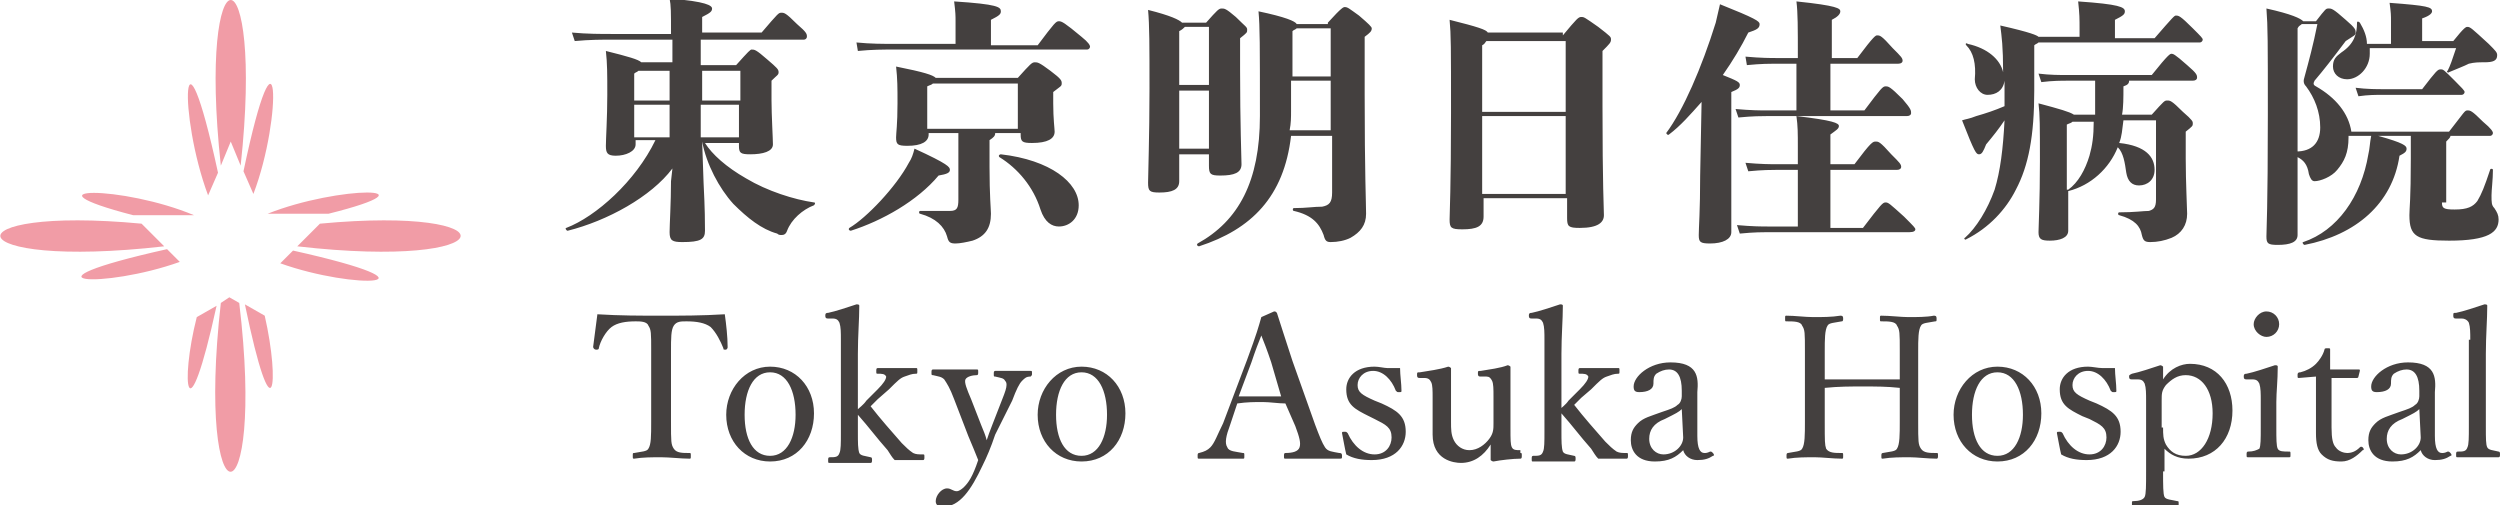 <svg version="1.1" id="レイアウト" xmlns="http://www.w3.org/2000/svg" x="0" y="0" viewBox="0 0 176.6 35.7" xml:space="preserve"><style>.st0{fill:#f19ca6}.st1{fill:#44403f}</style><path class="st0" d="M11.8 17.6c-11.2 2.5-4.4 2.8.9.9l-.9-.9zM15.6 21.4c-1.8 15.9 3.2 15.9 1.3 0l-.7-.4-.6.4zM15.3 21.6l-1.4.8c-1.2 4.7-.7 8.8 1.4-.8M11.6 17.4L10 15.8c-13.8-1.3-13.3 3.3 1.6 1.6M19.8 18.6c5.3 1.9 12.1 1.6.9-.9l-.9.9zM18.7 22.3l-1.4-.8c2 9.7 2.5 5.6 1.4.8M18.9 15.1h4.3c8-2 .7-2-4.3 0M9.4 15.2h4.3c-5-2.1-12.4-2.1-4.3 0M17.2 12.1l.7 1.6c2.1-5.5 1.8-13.5-.7-1.6M22.6 15.8L21 17.4c14.8 1.7 15.4-2.9 1.6-1.6M17 11.7c1.7-15.6-3.1-15.6-1.4 0l.7-1.7.7 1.7zM14.7 13.8l.7-1.6c-2.6-12-2.8-4-.7 1.6"/><path class="st1" d="M49.8 10.1c.5.8 1.5 1.7 2.9 2.5 1.5.9 3.4 1.5 4.8 1.7.1 0 .1.1 0 .2-.8.3-1.6 1-1.9 1.8-.1.3-.3.3-.4.3-.1 0-.2 0-.3-.1-1.1-.3-2.1-1.1-3.1-2.1-1-1.1-1.9-2.8-2.2-4.4l.1 2.9c.1 1.9.1 2.9.1 3.4 0 .6-.3.8-1.6.8-.7 0-.9-.1-.9-.7 0-.5.1-2.1.1-3.6l.1-.9c-1.5 2-4.6 3.7-7.4 4.4-.1 0-.2-.2-.1-.2 2.1-.8 4.9-3.3 6.3-6.2h-1.4v.3c0 .5-.7.8-1.4.8-.6 0-.7-.2-.7-.7 0-.5.1-2 .1-3.6 0-1.5 0-2.2-.1-3.1 1.6.4 2.3.6 2.5.8h2.2V2.8h-4.1c-.9 0-1.7 0-2.8.1l-.2-.6c1.1.1 2 .1 2.9.1h4.1c0-1.6 0-2-.1-2.5 2.6.2 3 .5 3 .7 0 .2-.1.3-.7.6v1.1h4.2C55 .9 55 .9 55.2.9c.2 0 .3 0 1.1.8.7.6.7.7.7.9 0 .1-.1.2-.2.2h-7.3v1.8H52c.9-1 1-1.1 1.1-1.1.2 0 .3 0 1.1.7.7.6.8.7.8.9 0 .2-.1.2-.5.6v1.4c0 1 .1 2.7.1 3.1 0 .5-.7.7-1.6.7-.7 0-.8-.1-.8-.6v-.2h-2.4zM45.1 5c-.1.1-.2.1-.3.2v1.9h2.5V5h-2.2zm-.3 4.7h2.5V7.4h-2.5v2.3zm4.8-2.6h2.7V5h-2.7v2.1zm2.6.3h-2.7v2.3h2.7V7.4zM60.1 16.3c-.1 0-.2-.1-.1-.2 1.2-.7 3.3-2.9 4.2-4.6.2-.3.3-.6.4-1 2.4 1.1 2.5 1.3 2.5 1.5 0 .2-.2.3-.8.4-1.5 1.8-4 3.2-6.2 3.9M73.3 3.2c1.2-1.6 1.3-1.7 1.5-1.7.2 0 .4.1 1.6 1.1.5.4.6.6.6.7 0 .1-.1.2-.2.2H63.1c-.7 0-1.5 0-2.5.1l-.1-.6c1 .1 1.9.1 2.7.1h4.3V1.5c0-.4 0-.6-.1-1.4 3.1.2 3.3.4 3.3.7 0 .2-.1.3-.7.6v1.8h3.3zm-3 6.2c0 .2-.1.3-.4.5v1.9c0 2 .1 3 .1 3.3 0 1-.4 1.6-1.3 1.9-.4.1-.9.2-1.2.2-.4 0-.5-.1-.6-.5-.2-.7-.8-1.3-1.9-1.6-.1 0-.1-.2 0-.2h2.1c.5 0 .6-.2.6-.8v-2.6-2.1h-2.1v.1c0 .5-.5.8-1.5.8-.7 0-.8-.1-.8-.6 0-.3.1-.9.1-2.4 0-1.1 0-1.7-.1-2.6 2 .4 2.6.6 2.8.8h5.8c.9-1 1-1.1 1.2-1.1.2 0 .3 0 1.1.6s.8.7.8.9c0 .2-.1.2-.6.6v.8c0 1.1.1 1.8.1 2 0 .5-.5.8-1.6.8-.7 0-.8-.1-.8-.6v-.1h-1.8zm-4.8-.3h6.4V5.9h-6c-.1.1-.2.1-.4.2v3zm10.7 5.4c0 1-.7 1.5-1.4 1.5-.5 0-1-.3-1.3-1.2-.5-1.6-1.6-2.9-2.9-3.7-.1-.1 0-.2.1-.2 3.5.4 5.5 2 5.5 3.6M83.3 10.9v1.9c0 .6-.5.8-1.4.8-.7 0-.8-.1-.8-.7 0-.5.1-3.3.1-6.6 0-3.1 0-4.5-.1-5.6 1.6.4 2.2.7 2.4.9h1.7c.8-.9.9-1 1.1-1 .2 0 .3 0 1 .6.7.7.8.7.8.9s0 .2-.5.6v2.2c0 3.9.1 6.3.1 6.7 0 .6-.5.8-1.5.8-.7 0-.8-.1-.8-.7v-.8h-2.1zm.4-9c-.1.1-.2.2-.4.3V6h2.1V1.9h-1.7zm1.7 4.5h-2.1v4.1h2.1V6.4zm8.4-4.8C94.8.5 94.9.5 95 .5c.2 0 .3.1 1 .6.7.6.9.8.9.9 0 .2-.1.3-.5.6v4.1c0 5.5.1 7.7.1 8.4 0 .8-.4 1.3-1.1 1.7-.4.2-.9.3-1.4.3-.3 0-.4-.1-.5-.5-.3-.8-.8-1.4-2.1-1.7-.1 0-.1-.2 0-.2.9 0 1.4-.1 2-.1.5-.1.7-.3.7-1v-4h-2.9c-.5 4.3-2.8 6.6-6.5 7.8-.1 0-.2-.1-.1-.2 2.9-1.6 4.4-4.4 4.4-9 0-5.1 0-6.3-.1-7.4 1.9.4 2.6.7 2.7.9h2.2zm.2 7.6V5.7h-2.8v2.1c0 .5 0 .9-.1 1.4H94zM91.6 2c-.1.1-.2.1-.3.2v3.2H94V2h-2.4zM110.4 2.5c1-1.2 1.1-1.3 1.3-1.3.2 0 .2 0 1.2.7.9.7.9.7.9.9 0 .2-.1.3-.6.8v3.9c0 5.6.1 7.3.1 7.7 0 .5-.4.9-1.7.9-.8 0-.9-.1-.9-.7V14h-5.9v1.3c0 .7-.5.9-1.5.9-.8 0-.9-.1-.9-.7 0-.3.1-2.4.1-7.5 0-4.8 0-5.5-.1-6.6 2 .5 2.6.7 2.7.9h5.3zm-5.7 5.4h5.9v-5H105c-.1.1-.1.2-.3.3v4.7zm5.9.3h-5.9v5.5h5.9V8.2zM122.3 10.4v6c0 .5-.6.8-1.5.8-.7 0-.8-.1-.8-.6s.1-1.7.1-4.2l.1-5.2c-.8.9-1.5 1.7-2.3 2.3-.1.1-.2-.1-.2-.1 1.2-1.6 2.5-4.6 3.5-7.8.1-.4.2-.9.3-1.3 2.5 1 2.8 1.2 2.8 1.4 0 .3-.2.4-.8.6-.5 1-1.1 2-1.8 3 1 .4 1.2.5 1.2.7 0 .2-.1.3-.6.5v3.9zm1-6.4c1.1.1 1.8.1 2.2.1h1.5c0-2.2 0-3.2-.1-4 2.9.3 3.1.5 3.1.7 0 .2-.2.4-.6.6v2.7h1.8c1.2-1.6 1.3-1.6 1.4-1.6.2 0 .3 0 1.1.9.6.6.7.7.7.9 0 .1-.1.2-.3.2h-4.8v3.3h2.4c1.2-1.6 1.3-1.7 1.5-1.7.2 0 .3 0 1.2.9.6.7.6.8.6 1 0 .1-.1.2-.3.2h-9.9c-.3 0-1 0-2 .1l-.2-.6c1.1.1 1.8.1 2.2.1h2.1V4.5h-1.5c-.3 0-1 0-2 .1l-.1-.6zm8.3 12.1c1.3-1.7 1.4-1.8 1.6-1.8.2 0 .3.1 1.3 1 .7.7.8.8.8.9s-.1.2-.4.2h-10c-.3 0-1 0-2 .1l-.2-.6c1.1.1 1.8.1 2.2.1h2.1v-4h-1.5c-.3 0-1 0-2 .1l-.2-.6c1.1.1 1.8.1 2.2.1h1.5v-1.2c0-1 0-1.5-.1-2.2 2.6.3 3 .5 3 .7 0 .2-.2.3-.6.6v2.1h1.7c1.2-1.6 1.3-1.6 1.5-1.6.2 0 .3 0 1.1.9.6.6.7.7.7.9 0 .1-.1.2-.3.2h-4.7v4.1h2.3zM152.2 2.7c1.3-1.5 1.4-1.6 1.5-1.6.2 0 .3 0 1.2.9.6.6.7.7.7.8 0 .1-.1.2-.2.2H144c-.1.1-.2.1-.3.2v3.2c0 3.2-.4 5.3-1.3 7-.7 1.4-1.9 2.7-3.5 3.5-.1.1-.2-.1-.1-.1.8-.7 1.6-2 2.1-3.4.4-1.3.6-2.9.7-4.9-.4.6-.8 1.1-1.3 1.7-.2.5-.3.7-.5.7s-.3-.1-1.2-2.4c.3-.1.5-.1 1-.3.7-.2 1.3-.4 2-.7V5.7c-.1.7-.6 1-1.2 1-.5 0-.9-.5-.9-1.1.1-1.1-.1-1.9-.6-2.4-.1-.1 0-.2.1-.1 1.4.3 2.3 1.1 2.5 2 0-1.8-.1-2.5-.2-3.3 2.2.5 2.6.7 2.7.8h2.9v-.5c0-.8 0-1.1-.1-2 2.9.2 3.3.4 3.3.7 0 .2-.1.3-.7.6v1.3h2.8zm-.2 2.6c1.2-1.5 1.3-1.5 1.4-1.5.1 0 .2 0 1.1.8.7.6.7.7.7.9 0 .1-.1.2-.3.2h-4.5c0 .2-.1.3-.4.4 0 .8 0 1.5-.1 2h2.1c.9-1 .9-1 1.1-1 .2 0 .3 0 1.1.8.7.6.7.7.7.8 0 .2 0 .2-.5.6v1.9c0 1.7.1 3.5.1 3.9 0 .8-.4 1.4-1.1 1.7-.5.2-1 .3-1.5.3-.4 0-.5-.1-.6-.5-.1-.6-.5-1.1-1.6-1.4-.1 0-.1-.2 0-.2 1.1 0 1.7-.1 2.1-.1.3-.1.5-.2.5-.8V8.5H150c-.1.7-.1 1.1-.3 1.6 1.9.2 2.5 1 2.5 1.9 0 .7-.5 1.1-1.1 1.1-.5 0-.8-.3-.9-.9-.1-.7-.2-1.4-.6-1.8-.6 1.5-1.9 2.7-3.5 3.1v2.8c0 .5-.6.7-1.3.7-.6 0-.8-.1-.8-.6 0-.4.1-2.2.1-5 0-2.5 0-3.3-.1-4.1 1.5.4 2.2.6 2.5.8h1.5V6.8 5.7h-1.9c-.5 0-1.1 0-1.9.1l-.2-.6c.8.1 1.5.1 2.1.1h5.9zm-5.9 8.1c.7-.5 1.2-1.4 1.5-2.4.2-.7.3-1.4.3-2.4h-1.5c-.1.1-.2.1-.4.2v4.6zM172.5 14.3c0 .4.1.5.9.5.9 0 1.3-.2 1.6-.6.3-.5.5-1 .9-2.2 0-.1.2-.1.2 0 0 .7-.1 1.4-.1 1.8 0 .5 0 .7.2.9.2.3.3.5.3.8 0 .9-.7 1.5-3.5 1.5-2.3 0-2.8-.3-2.8-1.8 0-.5.1-1.1.1-4V9.6H168c1.8.5 2 .7 2 .9 0 .2-.1.3-.5.5-.5 3.4-3.1 5.6-6.7 6.3-.1 0-.2-.2-.1-.2 2.4-.8 4.1-3.2 4.6-6.2.1-.4.1-.8.2-1.3h-1.6v.1c0 1.1-.3 1.7-.8 2.3-.4.5-1.2.8-1.6.8-.2 0-.3-.2-.4-.5-.1-.7-.4-1-.8-1.2v5.5c0 .5-.5.7-1.4.7-.7 0-.8-.1-.8-.6s.1-1.9.1-8.6c0-5.2 0-6.2-.1-7.5 1.8.4 2.4.7 2.6.9h.9c.7-.9.7-.9.9-.9.2 0 .3 0 1.2.8.7.6.7.7.7.9 0 .2-.1.2-.7.6-.9 1.2-1.6 2.1-2.2 2.8-.1.2-.1.3.1.4 1.4.8 2.3 1.9 2.5 3.2h6.9c1.1-1.4 1.1-1.5 1.3-1.5.2 0 .3 0 1.1.8.6.5.7.7.7.8 0 .1-.1.2-.2.2h-2.8c0 .1-.1.2-.3.4v4.3zm-10.3-3.6c1.1 0 1.7-.6 1.7-1.7s-.4-2.1-1-2.9c-.2-.2-.2-.4-.1-.7.3-1.1.6-2.2.9-3.7h-1.1c-.1.1-.2.1-.3.3v8.7zm5.2-7.4v.5c0 1-.8 1.8-1.6 1.8-.6 0-1-.4-1-.9s.2-.7.6-1c.9-.6 1.1-1.3 1.1-2.1 0-.1.1-.1.2 0 .3.5.5 1 .5 1.5h1.7V1.5c0-.4 0-.6-.1-1.3 2.7.2 3 .3 3 .6 0 .1-.1.3-.7.5v1.6h2.2c.8-1 .9-1 1-1 .2 0 .3.1 1.5 1.2.5.5.6.6.6.8 0 .4-.3.5-.9.5-.4 0-.7 0-1.1.1-.4.2-.7.3-1.4.6-.1.1-.2-.1-.1-.1.2-.4.3-.7.6-1.6h-6.1zm3.7 3c1-1.3 1.1-1.4 1.3-1.4.2 0 .2 0 1 .8.5.5.7.7.7.8 0 .1-.1.2-.2.2h-5.5c-.6 0-1.1 0-1.8.1l-.2-.6c.8.1 1.5.1 2 .1h2.7zM46 24.8c0-1.3 0-1.5-.2-1.8-.1-.3-.6-.3-.9-.3-.7 0-1.3.1-1.7.4-.4.3-.8 1-.9 1.5 0 .1-.1.1-.2.1s-.2-.1-.2-.2c.1-.7.2-1.6.3-2.3 1.6.1 3 .1 4.5.1 1.4 0 2.9 0 4.5-.1.1.7.2 1.6.2 2.3 0 .1 0 .1-.1.2-.2 0-.2 0-.2-.1-.2-.5-.5-1.1-.9-1.5-.4-.3-1-.4-1.7-.4-.4 0-.7 0-.9.3-.2.3-.2.9-.2 1.8v5c0 1.4 0 1.6.2 1.9.2.3.6.3 1.1.3.1 0 .1 0 .1.2s0 .2-.1.2c-.6 0-1.4-.1-2-.1-.6 0-1.3 0-1.9.1-.1 0-.1 0-.1-.2s0-.2.1-.2c.5-.1.9-.1 1-.3.2-.3.2-.9.2-1.9v-5zM57.5 29.2c0 1.9-1.2 3.4-3.1 3.4-1.8 0-3.1-1.4-3.1-3.3 0-1.8 1.3-3.4 3.1-3.4s3.1 1.4 3.1 3.3m-4.9.1c0 1.7.6 2.9 1.8 2.9 1.2 0 1.8-1.3 1.8-2.9 0-1.7-.6-3-1.8-3-1.2 0-1.8 1.3-1.8 3M60.5 29c.2-.2.5-.4.7-.7l.8-.8c.4-.4.6-.7.6-.9-.1-.2-.3-.2-.6-.2-.1 0-.1 0-.1-.2 0-.1 0-.2.1-.2h2.7c.1 0 .1 0 .1.2s0 .2-.1.2c-.3 0-.5.1-.8.2-.3.1-.5.3-1.1.9l-.8.7-.5.5c.7.9 1.5 1.8 2.2 2.6.3.3.5.5.8.7.2.1.4.1.7.1.1 0 .1 0 .1.2 0 .1 0 .2-.1.2h-2c-.2-.2-.3-.4-.5-.7-.8-.9-1.3-1.6-2.1-2.5v1.2c0 .8 0 1.2.1 1.5.1.2.4.2.8.3.1 0 .1.1.1.2s0 .2-.1.2h-2.9c-.1 0-.1 0-.1-.2 0-.1 0-.2.1-.2.4 0 .6 0 .7-.3.1-.2.1-.7.1-1.4V24c0-.5 0-.9-.1-1.2-.1-.2-.2-.3-.5-.3h-.3c-.1 0-.2 0-.2-.2 0-.1 0-.2.2-.2.5-.1 1.4-.4 2-.6.1 0 .2 0 .2.1 0 1-.1 2.1-.1 3.4v4zM70.3 30.7c-.3.9-.6 1.6-.9 2.2-.8 1.7-1.6 2.9-2.8 2.9-.4 0-.5-.2-.5-.4 0-.4.4-.9.8-.9.3 0 .4.2.7.2.1 0 .3-.1.5-.3.3-.3.6-.7 1-1.9-.2-.5-.4-1-.7-1.7l-1-2.6c-.3-.8-.5-1.1-.7-1.4-.2-.2-.4-.2-.8-.3-.1 0-.1 0-.1-.2 0-.1 0-.2.1-.2H69c.1 0 .1 0 .1.2 0 .1 0 .2-.1.2-.3 0-.7.1-.8.3-.1.2.1.7.4 1.4l.7 1.8c.2.5.3.7.4 1.1.1-.3.2-.6.4-1.1l.7-1.8c.2-.5.3-.8.3-1 0-.1 0-.2-.1-.3-.1-.2-.3-.2-.7-.3-.1 0-.1 0-.1-.2 0-.1 0-.2.1-.2h2.5c.1 0 .1 0 .1.2 0 .1 0 .1-.1.2-.3 0-.4.1-.6.3-.2.2-.4.6-.7 1.4l-1.2 2.4zM79.5 29.2c0 1.9-1.2 3.4-3.1 3.4-1.8 0-3.1-1.4-3.1-3.3 0-1.8 1.3-3.4 3.1-3.4s3.1 1.4 3.1 3.3m-4.9.1c0 1.7.6 2.9 1.8 2.9 1.2 0 1.8-1.3 1.8-2.9 0-1.7-.6-3-1.8-3-1.2 0-1.8 1.3-1.8 3M90.8 28.5c-.5 0-1.1-.1-1.6-.1-.6 0-1.1 0-1.8.1l-.5 1.5c-.3.8-.4 1.3-.2 1.6.1.3.6.3 1.1.4.1 0 .1 0 .1.2s0 .2-.1.2H84.7c-.1 0-.1 0-.1-.2 0-.1 0-.2.1-.2.4-.1.6-.2.8-.4.3-.3.5-.9.9-1.7l1.7-4.5c.7-1.9.8-2.3 1-3l.9-.4c.1 0 .1 0 .2.1.3.9.5 1.6 1.1 3.4l1.6 4.5c.3.8.5 1.3.7 1.6.2.3.5.3 1 .4.1 0 .2 0 .2.2s0 .2-.2.2h-3.8c-.1 0-.1 0-.1-.2 0-.1 0-.2.1-.2.5 0 .9-.1 1-.4.1-.3 0-.7-.3-1.5l-.7-1.6zm-1-2.9c-.3-.9-.5-1.4-.7-1.9-.2.5-.4 1-.7 1.9l-.9 2.4h3l-.7-2.4zM96.7 29.4c-1-.5-1.6-.8-1.6-1.9 0-.8.6-1.6 2-1.6.3 0 .7.1.9.1h.9c0 .5.1 1.1.1 1.6 0 .1 0 .1-.2.1-.1 0-.1 0-.2-.1-.3-.8-.9-1.4-1.6-1.4-.7 0-1.1.5-1.1 1s.3.7 1.2 1.1l.5.2c1.1.5 1.7.9 1.7 2 0 1-.7 2-2.4 2-.7 0-1.3-.1-1.8-.4-.1-.4-.2-1-.3-1.5 0-.1 0-.1.2-.1.1 0 .1 0 .2.1.4.9 1.1 1.5 1.9 1.5.8 0 1.2-.6 1.2-1.2 0-.7-.4-.9-1.2-1.3l-.4-.2zM107.4 32c.1 0 .1 0 .1.2 0 .1 0 .2-.1.2-.5 0-1.4.1-1.9.2-.1 0-.2-.1-.2-.1v-1.1c-.5.8-1.2 1.3-2.1 1.3-.5 0-2-.2-2-2v-2.6c0-.5 0-.9-.1-1.1-.1-.2-.2-.3-.5-.3h-.3c-.1 0-.2 0-.2-.2s0-.2.2-.2c.6-.1 1.4-.2 2-.4.1 0 .2.1.2.1v3.8c0 .5 0 .9.2 1.3s.6.7 1.1.7c.6 0 1.1-.4 1.4-.8.3-.4.3-.7.3-1.1V28c0-.5 0-.9-.1-1.1-.1-.2-.2-.3-.4-.3h-.4c-.1 0-.2 0-.2-.2s0-.2.2-.2c.6-.1 1.4-.2 1.9-.4.1 0 .2.1.2.1v4.3c0 .9 0 1.2.1 1.4.1.2.3.2.6.2v.2zM110.1 29c.2-.2.5-.4.7-.7l.8-.8c.4-.4.6-.7.6-.9-.1-.2-.3-.2-.6-.2-.1 0-.1 0-.1-.2 0-.1 0-.2.1-.2h2.7c.1 0 .1 0 .1.2s0 .2-.1.2c-.3 0-.5.1-.8.2-.3.1-.5.3-1.1.9l-.7.6-.5.5c.7.9 1.5 1.8 2.2 2.6.3.3.5.5.8.7.2.1.4.1.7.1.1 0 .1 0 .1.2 0 .1 0 .2-.1.2h-2c-.2-.2-.3-.4-.5-.7-.8-.9-1.3-1.6-2.1-2.5v1.2c0 .8 0 1.2.1 1.5.1.2.4.2.8.3.1 0 .1.1.1.2s0 .2-.1.2h-2.9c-.1 0-.1 0-.1-.2 0-.1 0-.2.1-.2.4 0 .6 0 .7-.3.1-.2.1-.7.1-1.4V24c0-.5 0-.9-.1-1.2-.1-.2-.2-.3-.5-.3h-.3c-.1 0-.2 0-.2-.2 0-.1 0-.2.2-.2.5-.1 1.4-.4 2-.6.1 0 .2 0 .2.1 0 1-.1 2.1-.1 3.4v4zM119.9 30.8c0 .9.2 1.2.5 1.2.1 0 .2 0 .4-.1.1 0 .1 0 .2.1s.1.2 0 .2c-.3.2-.6.3-1.1.3-.5 0-.9-.3-1-.7-.5.5-1 .8-2 .8-1.3 0-1.7-.8-1.7-1.5 0-.6.2-.9.5-1.2.4-.4.9-.5 1.7-.8.6-.2.9-.3 1.1-.5.2-.1.3-.4.3-.6v-.4c0-1-.3-1.5-.9-1.5-.3 0-.6.1-.9.3-.2.2-.2.4-.2.7 0 .4-.4.6-1 .6-.3 0-.4-.1-.4-.4 0-.7 1.1-1.7 2.6-1.7 1.9 0 2 1 1.9 2.1v3.1zm-1.1-1.9c-.2.2-.4.3-1.2.7-.8.3-1.1.8-1.1 1.4 0 .7.5 1.1 1 1.1.8 0 1.4-.6 1.4-1.2l-.1-2zM128.9 29.8c0 1.4 0 1.6.1 1.9.2.3.6.3 1.1.3.1 0 .1 0 .1.2s0 .2-.1.2c-.6 0-1.4-.1-1.9-.1-.6 0-1.3 0-1.9.1-.1 0-.1 0-.1-.2 0-.1 0-.2.1-.2.5-.1.9-.1 1-.3.2-.3.2-1 .2-1.9v-5c0-1.3 0-1.5-.2-1.8-.1-.3-.6-.3-1.1-.3-.1 0-.1 0-.1-.2s0-.2.1-.2c.6 0 1.3.1 1.9.1.6 0 1.3 0 1.9-.1.1 0 .2 0 .2.2 0 .1 0 .2-.1.2-.5.1-.9.1-1 .3-.2.3-.2 1-.2 1.8v2H134.2v-2c0-1.3 0-1.5-.2-1.8-.1-.3-.6-.3-1.1-.3-.1 0-.1 0-.1-.2s0-.2.1-.2c.6 0 1.4.1 1.9.1.6 0 1.3 0 1.8-.1.1 0 .2 0 .2.2s0 .2-.1.2c-.5.1-.9.1-1 .3-.2.3-.2 1-.2 1.8v5c0 1.4 0 1.6.2 1.9.2.3.6.3 1.1.3.1 0 .1 0 .1.2 0 .1 0 .2-.1.2-.6 0-1.4-.1-1.9-.1-.6 0-1.3 0-1.9.1-.1 0-.1 0-.1-.2 0-.1 0-.2.1-.2.5-.1.9-.1 1-.3.2-.3.2-1 .2-1.9v-2.4c-.9-.1-1.7-.1-2.6-.1-.9 0-1.7 0-2.7.1v2.4zM144.2 29.2c0 1.9-1.2 3.4-3.1 3.4-1.8 0-3.1-1.4-3.1-3.3 0-1.8 1.3-3.4 3.1-3.4s3.1 1.4 3.1 3.3m-4.9.1c0 1.7.6 2.9 1.8 2.9 1.2 0 1.8-1.3 1.8-2.9 0-1.7-.6-3-1.8-3-1.2 0-1.8 1.3-1.8 3M147.1 29.4c-1-.5-1.6-.8-1.6-1.9 0-.8.6-1.6 2-1.6.3 0 .7.1 1 .1h.9c0 .5.1 1.1.1 1.6 0 .1 0 .1-.2.1-.1 0-.1 0-.2-.1-.3-.8-.9-1.4-1.6-1.4-.7 0-1.1.5-1.1 1s.3.7 1.2 1.1l.5.2c1.1.5 1.7.9 1.7 2 0 1-.7 2-2.4 2-.7 0-1.3-.1-1.8-.4-.1-.4-.2-1-.3-1.5 0-.1 0-.1.2-.1.1 0 .1 0 .2.1.4.9 1.1 1.5 1.9 1.5.8 0 1.2-.6 1.2-1.2 0-.7-.4-.9-1.2-1.3l-.5-.2zM152.8 33.3c0 1 0 1.6.1 1.8.1.2.5.2.9.3.1 0 .1 0 .1.2s0 .2-.1.2h-3.1c-.1 0-.1 0-.1-.2s0-.2.1-.2c.4 0 .7-.1.8-.3.1-.2.1-.8.1-1.8v-5c0-.5 0-.9-.1-1.2-.1-.2-.2-.3-.5-.3h-.4c-.1 0-.2 0-.2-.2 0-.1 0-.1.2-.2.5-.1 1.4-.4 2-.6.1 0 .2.1.2.1v.9c.5-.8 1.3-1.1 1.9-1.1 1.9 0 3 1.4 3 3.3 0 2-1.2 3.4-3.1 3.4-.8 0-1.3-.3-1.7-.7v1.6zm0-3.1c0 .5 0 .8.2 1.2.3.5.7.8 1.4.8 1.1 0 1.9-1.2 1.9-3 0-1.7-.8-2.7-1.9-2.7-.6 0-1 .3-1.4.7-.3.4-.3.6-.3 1.1v1.9zM159.7 28.3c0-.5 0-.9-.1-1.2-.1-.2-.2-.3-.5-.3h-.4c-.1 0-.2 0-.2-.2 0-.1 0-.2.2-.2.5-.1 1.4-.4 2-.6.1 0 .2 0 .2.1 0 1-.1 1.8-.1 2.5v1.8c0 .8 0 1.3.1 1.5.1.2.4.2.8.2.1 0 .1 0 .1.2s0 .2-.1.2h-2.9c-.1 0-.1 0-.1-.2 0-.1 0-.2.1-.2.4 0 .6-.1.8-.2.1-.2.1-.7.1-1.5v-1.9zm1.3-5.4c0 .5-.4.9-.9.9-.4 0-.9-.4-.9-.9 0-.4.4-.9.9-.9s.9.4.9.9M162.4 26.7c-.1 0-.1 0-.1-.2 0-.1 0-.2.2-.2.4-.1.8-.3 1.1-.6.2-.2.5-.6.6-1 0-.1.1-.1.2-.1.2 0 .2 0 .2.1v1.4h2c.1 0 .1 0 .1.1l-.1.4c0 .1-.1.1-.1.1h-1.8v3.5c0 .8.1 1.2.3 1.4.2.3.6.4.8.4.3 0 .6-.1.9-.4.1-.1.2 0 .2 0 .1.1.1.2 0 .2-.4.4-.9.8-1.5.8s-1-.1-1.4-.5c-.3-.3-.4-.8-.4-1.5v-4l-1.2.1zM172 30.8c0 .9.2 1.2.5 1.2.1 0 .2 0 .4-.1.1 0 .1 0 .2.1s.1.2 0 .2c-.3.2-.6.3-1.1.3-.5 0-.9-.3-1-.7-.5.5-1 .8-2 .8-1.3 0-1.7-.8-1.7-1.5 0-.6.2-.9.5-1.2.4-.4.9-.5 1.7-.8.6-.2.9-.3 1.1-.5.2-.1.3-.4.3-.6v-.4c0-1-.3-1.5-.9-1.5-.3 0-.6.1-.9.3-.2.2-.2.4-.2.7 0 .4-.4.6-1 .6-.3 0-.4-.1-.4-.4 0-.7 1.1-1.7 2.6-1.7 1.9 0 2 1 1.9 2.1v3.1zm-1.1-1.9c-.2.2-.4.3-1.2.7-.8.3-1.1.8-1.1 1.4 0 .7.5 1.1 1 1.1.8 0 1.4-.6 1.4-1.2l-.1-2zM174.5 24c0-.5 0-.9-.1-1.2-.1-.2-.3-.3-.5-.3h-.4c-.1 0-.2 0-.2-.2s0-.2.2-.2c.5-.1 1.4-.4 2-.6.1 0 .2 0 .2.1 0 1-.1 2.1-.1 3.4v5.1c0 .9 0 1.3.1 1.5.1.2.4.2.8.3.1 0 .1.1.1.2s0 .2-.1.2h-2.9c-.1 0-.1 0-.1-.2 0-.1 0-.2.1-.2.4 0 .6 0 .7-.3.1-.2.1-.7.1-1.5V24z"/></svg>